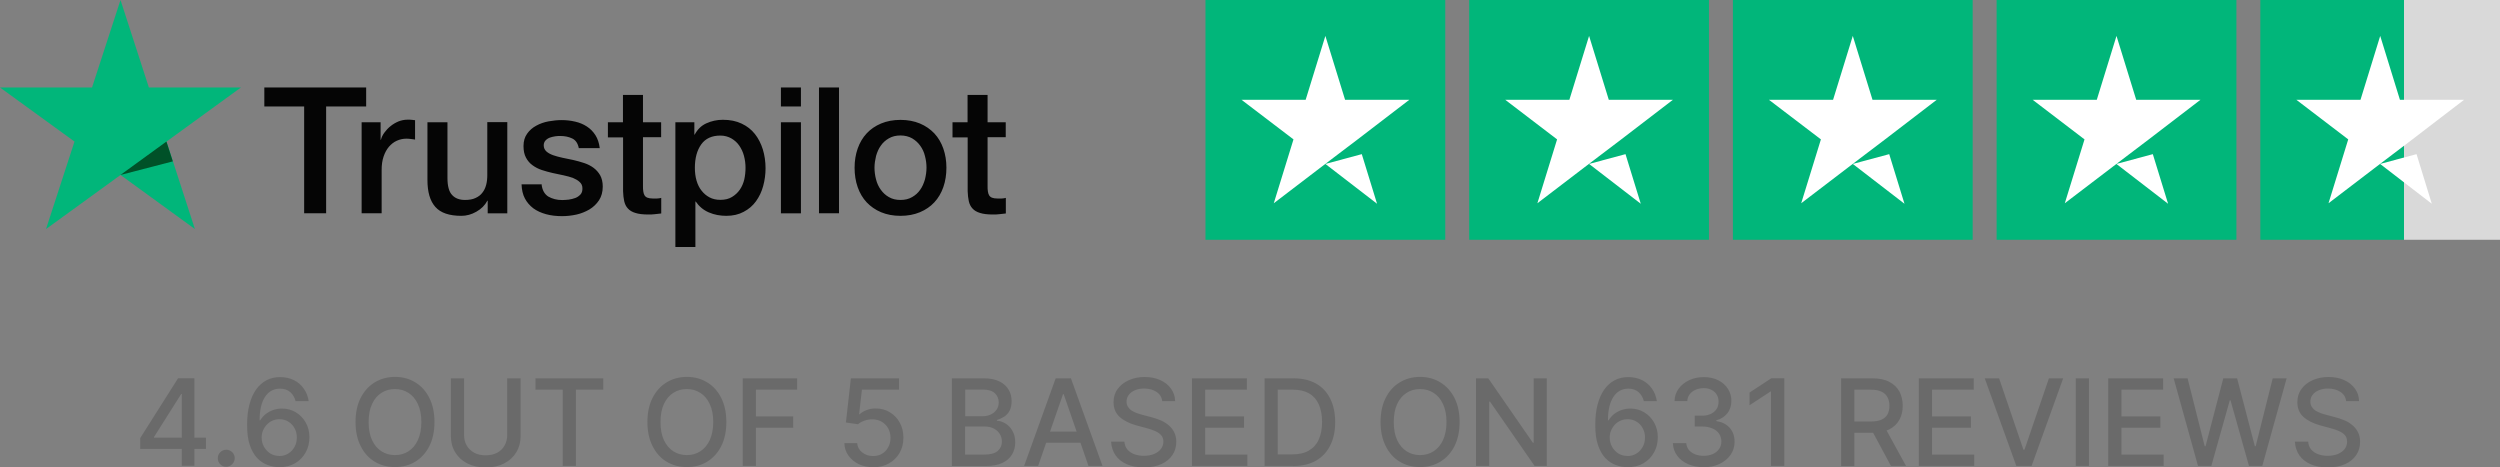 <?xml version="1.0" encoding="UTF-8"?>
<svg id="Layer_1" data-name="Layer 1" xmlns="http://www.w3.org/2000/svg" width="242.31" height="45.3" xmlns:xlink="http://www.w3.org/1999/xlink" viewBox="0 0 242.31 45.3">
  <rect x="0" y="0" width="242.31" height="45.3" fill="#808080" stroke="none"/>
  <defs>
    <style>
      .cls-1 {
        fill: none;
      }

      .cls-2 {
        fill: #050505;
      }

      .cls-3 {
        fill: url(#linear-gradient);
      }

      .cls-4 {
        fill: #fff;
      }

      .cls-5 {
        fill: #01b67a;
      }

      .cls-6 {
        fill: #005128;
      }

      .cls-7 {
        fill: #6a6a6a;
      }

      .cls-8 {
        clip-path: url(#clippath);
      }
    </style>
    <clipPath id="clippath">
      <rect class="cls-1" width="97.48" height="23.94"/>
    </clipPath>
    <linearGradient id="linear-gradient" x1="-287.87" y1="649.72" x2="-264.63" y2="649.72" gradientTransform="translate(506.95 661.34) scale(1 -1)" gradientUnits="userSpaceOnUse">
      <stop offset="0" stop-color="#01b67a"/>
      <stop offset=".6" stop-color="#01b67a"/>
      <stop offset=".6" stop-color="#219653" stop-opacity="0"/>
      <stop offset=".6" stop-color="#d9d9d9"/>
      <stop offset="1" stop-color="#d9d9d9"/>
      <stop offset="1" stop-color="#219653" stop-opacity="0"/>
      <stop offset="1" stop-color="#d9d9d9"/>
    </linearGradient>
  </defs>
  <g class="cls-8">
    <g>
      <path class="cls-2" d="M25.62,8.48h9.87v1.84h-3.88v10.35h-2.13v-10.35h-3.86v-1.84h0ZM35.07,11.85h1.82v1.7h.03c.06-.24.17-.47.34-.7.16-.22.36-.44.59-.62.23-.19.49-.34.77-.46.28-.11.58-.17.87-.17.22,0,.39,0,.47.02.09,0,.17.03.27.03v1.88c-.14-.03-.28-.04-.42-.06-.15-.02-.28-.03-.42-.03-.33,0-.64.07-.93.2s-.54.33-.76.58c-.22.26-.39.57-.52.95-.13.38-.19.81-.19,1.3v4.2h-1.94v-8.82h0ZM49.18,20.68h-1.91v-1.23h-.03c-.24.45-.59.8-1.07,1.07-.47.27-.96.4-1.45.4-1.16,0-2.01-.28-2.52-.86-.52-.58-.77-1.45-.77-2.61v-5.6h1.94v5.41c0,.77.15,1.33.45,1.64.29.32.71.48,1.25.48.41,0,.75-.06,1.02-.19.28-.13.5-.29.66-.51.17-.21.29-.46.37-.76.08-.29.11-.61.11-.96v-5.12h1.94v8.82ZM52.49,17.85c.06.57.28.96.65,1.2.38.22.83.34,1.35.34.18,0,.39-.02.62-.04.23-.03.46-.09.65-.16.21-.08.37-.2.51-.35.13-.15.19-.35.18-.6,0-.25-.1-.46-.28-.61-.17-.16-.39-.28-.65-.39-.27-.09-.57-.18-.91-.25-.34-.07-.69-.15-1.04-.22-.36-.08-.71-.18-1.05-.29-.34-.11-.64-.27-.9-.46-.27-.19-.48-.44-.64-.74-.16-.3-.24-.67-.24-1.12,0-.48.12-.88.35-1.2.23-.33.53-.59.89-.78.36-.2.76-.34,1.2-.42.44-.08.86-.12,1.26-.12.46,0,.9.05,1.31.15.41.09.79.25,1.13.47.34.22.61.5.83.84.22.34.36.77.42,1.26h-2.03c-.09-.46-.3-.78-.64-.94-.34-.16-.72-.24-1.15-.24-.14,0-.3,0-.49.03-.19.03-.36.07-.53.13-.16.06-.3.15-.42.28-.11.12-.17.28-.17.47,0,.24.09.43.25.58.16.15.38.27.65.37.27.09.57.18.91.25.34.07.7.15,1.06.22.35.08.7.18,1.04.29.34.11.65.27.91.46.27.2.48.44.65.73.16.29.25.66.25,1.09,0,.52-.12.96-.36,1.33-.24.36-.55.66-.93.89-.38.22-.81.4-1.27.5-.46.1-.93.15-1.39.15-.56,0-1.08-.06-1.55-.19-.47-.13-.89-.32-1.23-.57-.34-.26-.62-.58-.82-.96-.2-.38-.3-.83-.32-1.36h1.96v-.02ZM58.91,11.85h1.47v-2.65h1.94v2.65h1.76v1.45h-1.76v4.72c0,.21,0,.38.03.53.02.15.06.28.12.38.06.1.15.18.28.23.13.05.29.08.52.08.14,0,.28,0,.41,0,.14,0,.28-.03.41-.06v1.51c-.22.03-.43.04-.63.07-.21.03-.41.03-.63.03-.52,0-.93-.05-1.24-.15-.31-.09-.56-.24-.73-.43-.18-.19-.29-.42-.36-.71-.06-.28-.1-.61-.11-.97v-5.21h-1.47v-1.47h-.02ZM65.46,11.85h1.84v1.2h.03c.28-.52.65-.88,1.14-1.1.49-.22,1.02-.34,1.59-.34.7,0,1.3.12,1.82.37.52.24.95.58,1.29,1.01.34.43.59.93.77,1.5.17.57.26,1.18.26,1.82,0,.59-.08,1.17-.23,1.72-.15.56-.39,1.05-.7,1.48-.31.43-.71.77-1.19,1.02-.48.26-1.04.39-1.7.39-.28,0-.57-.03-.85-.08-.28-.05-.56-.14-.82-.25-.26-.11-.51-.26-.72-.44-.22-.18-.4-.39-.56-.62h-.03v4.41h-1.94v-12.09ZM72.26,16.27c0-.4-.05-.78-.15-1.16-.1-.38-.26-.71-.46-1s-.46-.52-.77-.7c-.31-.17-.66-.27-1.06-.27-.82,0-1.44.28-1.85.85-.41.57-.62,1.33-.62,2.27,0,.45.05.86.16,1.24.11.38.27.71.49.98.22.28.47.49.77.65.3.16.65.24,1.05.24.45,0,.82-.09,1.13-.28s.56-.42.76-.71c.2-.29.34-.62.43-.99.08-.37.12-.75.12-1.14ZM75.69,8.48h1.94v1.84h-1.94v-1.84ZM75.69,11.85h1.94v8.83h-1.94v-8.83ZM79.38,8.48h1.94v12.19h-1.94v-12.19ZM87.28,20.92c-.71,0-1.33-.12-1.88-.35-.55-.23-1.02-.56-1.4-.96-.38-.41-.67-.9-.87-1.47-.2-.57-.3-1.2-.3-1.88s.1-1.29.3-1.86c.2-.57.49-1.06.87-1.47.38-.41.85-.73,1.4-.96.55-.23,1.18-.35,1.88-.35s1.33.12,1.88.35c.55.23,1.02.56,1.4.96.38.41.67.9.87,1.47.2.57.3,1.19.3,1.86s-.1,1.31-.3,1.88c-.2.57-.49,1.06-.87,1.47-.38.41-.85.73-1.4.96-.55.23-1.18.35-1.88.35ZM87.28,19.38c.43,0,.81-.09,1.13-.28.32-.18.58-.42.78-.71.21-.29.35-.63.46-1,.09-.37.15-.75.15-1.14s-.05-.75-.15-1.13c-.09-.38-.25-.71-.46-1-.21-.29-.46-.52-.78-.71-.32-.18-.7-.28-1.13-.28s-.81.09-1.13.28c-.32.18-.58.42-.78.71-.21.29-.35.62-.46,1-.09.38-.15.75-.15,1.13s.05.77.15,1.14c.09.37.25.71.46,1,.21.29.46.53.78.71.32.19.7.28,1.13.28ZM92.31,11.85h1.47v-2.65h1.94v2.65h1.76v1.45h-1.76v4.72c0,.21,0,.38.03.53.02.15.06.28.12.38.06.1.15.18.28.23.13.05.29.08.52.08.14,0,.28,0,.41,0,.14,0,.28-.03.41-.06v1.51c-.22.03-.43.04-.63.07-.21.03-.41.03-.63.03-.52,0-.93-.05-1.24-.15-.31-.09-.56-.24-.73-.43-.18-.19-.29-.42-.36-.71-.06-.28-.1-.61-.11-.97v-5.21h-1.47v-1.47h-.02Z"/>
      <path class="cls-5" d="M23.35,8.48h-8.92L11.68,0l-2.76,8.48H0s7.22,5.24,7.22,5.24l-2.76,8.48,7.22-5.24,7.21,5.24-2.75-8.48,7.21-5.24Z"/>
      <path class="cls-6" d="M16.75,15.64l-.62-1.92-4.46,3.24,5.08-1.32Z"/>
    </g>
  </g>
  <rect class="cls-5" x="116.84" width="23.24" height="23.24"/>
  <path class="cls-4" d="M128.46,15.89l3.53-.95,1.48,4.81-5.01-3.86ZM136.59,9.67h-6.22l-1.91-6.19-1.91,6.19h-6.22l5.04,3.84-1.91,6.19,5.03-3.84,3.1-2.35,5.01-3.84Z"/>
  <rect class="cls-5" x="142.4" width="23.24" height="23.24"/>
  <path class="cls-4" d="M154.02,15.89l3.53-.95,1.48,4.81-5.01-3.86ZM162.15,9.67h-6.22l-1.91-6.19-1.91,6.19h-6.22l5.03,3.84-1.91,6.19,5.03-3.84,3.1-2.35,5.01-3.84Z"/>
  <rect class="cls-5" x="167.96" width="23.24" height="23.24"/>
  <path class="cls-4" d="M179.58,15.89l3.53-.95,1.48,4.81-5.01-3.86ZM187.71,9.67h-6.22l-1.91-6.19-1.91,6.19h-6.22l5.04,3.84-1.91,6.19,5.03-3.84,3.1-2.35,5.01-3.84Z"/>
  <rect class="cls-5" x="193.52" width="23.24" height="23.24"/>
  <path class="cls-4" d="M205.13,15.89l3.53-.95,1.48,4.81-5.01-3.86ZM213.27,9.67h-6.22l-1.91-6.19-1.91,6.19h-6.22l5.03,3.84-1.91,6.19,5.04-3.84,3.1-2.35,5.01-3.84Z"/>
  <rect class="cls-3" x="219.08" width="23.24" height="23.24"/>
  <path class="cls-4" d="M230.69,15.89l3.53-.95,1.48,4.81-5.01-3.86ZM238.83,9.67h-6.22l-1.91-6.19-1.91,6.19h-6.22l5.03,3.84-1.91,6.19,5.03-3.84,3.1-2.35,5.01-3.84Z"/>
  <path class="cls-7" d="M13.59,43.5v-1.04l3.67-5.8h.82v1.53h-.52l-2.63,4.16v.07h5.03v1.09h-6.38ZM17.62,45.16v-2.45s0-6.05,0-6.05h1.22v8.49h-1.22ZM21.93,45.24c-.23,0-.42-.08-.58-.24-.16-.16-.24-.36-.24-.59s.08-.42.24-.58c.16-.16.36-.24.58-.24s.42.08.58.24c.16.16.24.35.24.58,0,.15-.04.29-.12.42-.07.12-.17.22-.3.3-.12.07-.26.11-.41.11ZM27.06,45.28c-.38,0-.75-.07-1.12-.21-.36-.13-.7-.35-1-.66-.3-.31-.54-.73-.72-1.25-.18-.52-.27-1.18-.27-1.96,0-.74.07-1.4.22-1.97.15-.58.36-1.06.64-1.46.28-.4.62-.7,1.01-.91.4-.21.84-.31,1.33-.31s.96.1,1.35.3c.39.2.71.47.95.83.25.35.4.75.47,1.2h-1.27c-.09-.35-.26-.64-.51-.87-.25-.22-.59-.34-1-.34-.62,0-1.11.27-1.46.81-.35.54-.52,1.3-.52,2.26h.06c.15-.24.33-.45.54-.61.22-.17.46-.3.72-.39.27-.09.55-.14.85-.14.49,0,.94.12,1.34.36.4.24.72.57.96.99s.36.9.36,1.44-.12,1.03-.37,1.47c-.24.44-.59.79-1.03,1.05-.44.25-.96.38-1.55.37ZM27.06,44.2c.33,0,.62-.08.88-.24s.46-.38.61-.65c.15-.27.22-.57.22-.91s-.07-.62-.22-.89c-.14-.27-.34-.48-.6-.64-.25-.16-.54-.24-.86-.24-.25,0-.47.05-.68.14-.21.09-.39.22-.55.39-.16.17-.28.36-.37.57-.09.21-.13.44-.13.68,0,.32.07.61.22.88.15.27.35.49.61.66.26.16.55.24.88.24ZM42.11,40.91c0,.91-.17,1.69-.5,2.34-.33.65-.79,1.15-1.36,1.5-.58.35-1.23.52-1.96.52s-1.39-.17-1.97-.52c-.58-.35-1.03-.85-1.36-1.51-.33-.65-.5-1.43-.5-2.34s.17-1.69.5-2.34c.33-.65.79-1.15,1.36-1.5.58-.35,1.23-.53,1.97-.53s1.39.18,1.96.53c.58.35,1.03.85,1.36,1.5.33.65.5,1.43.5,2.34ZM40.84,40.91c0-.69-.11-1.27-.34-1.75-.22-.48-.53-.84-.91-1.08-.38-.25-.82-.37-1.31-.37s-.93.12-1.31.37c-.38.24-.69.6-.91,1.08-.22.47-.33,1.05-.33,1.75s.11,1.27.33,1.75c.22.47.53.83.91,1.08.38.24.82.37,1.31.37s.92-.12,1.31-.37c.39-.25.69-.61.91-1.08.22-.48.34-1.06.34-1.75ZM49.17,36.67h1.29v5.59c0,.59-.14,1.12-.42,1.58-.28.46-.67.82-1.18,1.08-.51.26-1.1.39-1.78.39s-1.27-.13-1.78-.39c-.51-.26-.9-.62-1.18-1.08-.28-.46-.42-.99-.42-1.58v-5.59h1.28v5.48c0,.38.08.73.25,1.02.17.3.41.53.73.71.31.17.68.25,1.11.25s.8-.08,1.12-.25c.32-.17.56-.41.72-.71.17-.3.25-.64.25-1.02v-5.48ZM51.9,37.77v-1.1h6.57v1.1h-2.65v7.39h-1.28v-7.39h-2.65ZM70.4,40.91c0,.91-.17,1.69-.5,2.34-.33.65-.79,1.15-1.36,1.5-.58.35-1.23.52-1.96.52s-1.39-.17-1.97-.52c-.58-.35-1.03-.85-1.36-1.51-.33-.65-.5-1.43-.5-2.34s.17-1.69.5-2.34c.33-.65.79-1.15,1.36-1.5.58-.35,1.23-.53,1.97-.53s1.39.18,1.96.53c.58.35,1.03.85,1.36,1.5.33.65.5,1.43.5,2.34ZM69.13,40.91c0-.69-.11-1.27-.34-1.75-.22-.48-.53-.84-.91-1.08-.38-.25-.82-.37-1.31-.37s-.93.12-1.31.37c-.38.24-.69.6-.91,1.08-.22.47-.33,1.05-.33,1.75s.11,1.27.33,1.75c.22.47.53.83.91,1.08.38.24.82.37,1.31.37s.92-.12,1.31-.37c.39-.25.69-.61.91-1.08.22-.48.34-1.06.34-1.75ZM71.99,45.16v-8.49h5.27v1.1h-3.99v2.59h3.61v1.1h-3.61v3.7h-1.28ZM84.62,45.28c-.52,0-.99-.1-1.4-.3-.41-.2-.74-.48-.99-.83-.25-.35-.38-.75-.39-1.2h1.24c.03.37.19.67.49.9.29.23.64.35,1.05.35.33,0,.62-.07.87-.22.25-.15.45-.36.6-.63.15-.27.22-.57.22-.91s-.07-.65-.22-.92c-.15-.27-.36-.48-.62-.64-.26-.15-.56-.23-.9-.24-.26,0-.52.04-.78.13-.26.09-.47.2-.63.35l-1.17-.17.48-4.28h4.67v1.1h-3.6l-.27,2.38h.05c.17-.16.39-.29.66-.4.28-.11.57-.16.89-.16.52,0,.98.12,1.38.37.41.25.73.58.96,1.01.24.42.35.91.35,1.46,0,.55-.12,1.04-.37,1.47-.25.43-.59.77-1.04,1.02-.44.25-.94.37-1.51.37ZM92.26,45.16v-8.49h3.11c.6,0,1.1.1,1.5.3.4.2.69.46.89.8.2.33.29.71.29,1.13,0,.35-.07.65-.19.9-.13.24-.3.43-.52.58-.22.14-.45.25-.71.32v.08c.28.01.56.11.83.27.27.17.5.4.67.71.18.31.27.68.27,1.12s-.1.82-.31,1.17c-.2.34-.51.62-.94.82-.42.2-.96.3-1.62.3h-3.26ZM93.54,44.06h1.85c.61,0,1.05-.12,1.32-.36.27-.24.4-.54.4-.89,0-.27-.07-.51-.2-.74-.14-.22-.33-.4-.58-.53-.25-.13-.54-.2-.89-.2h-1.9v2.72ZM93.54,40.34h1.72c.29,0,.55-.06.78-.17.23-.11.42-.27.55-.46.14-.2.21-.44.21-.71,0-.35-.12-.65-.37-.88-.25-.24-.62-.36-1.13-.36h-1.75v2.58ZM100.62,45.16h-1.36l3.06-8.49h1.48l3.06,8.49h-1.36l-2.4-6.95h-.07l-2.41,6.95ZM100.85,41.83h4.41v1.08h-4.41v-1.08ZM112.65,38.9c-.04-.39-.23-.7-.55-.91-.32-.22-.72-.33-1.21-.33-.35,0-.65.06-.9.17-.25.11-.45.26-.59.45-.14.19-.21.4-.21.64,0,.2.05.38.14.52.1.15.22.27.38.37.16.1.33.18.51.24.18.06.35.12.52.16l.83.22c.27.07.55.16.83.27.28.11.55.26.79.45.24.19.44.41.59.69.15.27.23.6.23.98,0,.48-.12.91-.37,1.28-.25.37-.6.67-1.07.88-.47.22-1.03.32-1.7.32s-1.19-.1-1.65-.3c-.46-.2-.83-.49-1.09-.86-.26-.37-.41-.82-.44-1.33h1.29c.03.31.12.56.3.77.18.2.4.35.68.45.28.1.58.15.91.15.36,0,.68-.06.97-.17.29-.12.51-.28.67-.48.16-.21.25-.45.25-.73,0-.25-.07-.46-.22-.62-.14-.16-.33-.29-.58-.4-.24-.11-.51-.2-.82-.28l-1-.27c-.68-.19-1.22-.46-1.62-.82-.39-.36-.59-.83-.59-1.43,0-.49.13-.92.4-1.28.27-.36.62-.65,1.08-.85.45-.2.97-.31,1.53-.31s1.08.1,1.52.3c.44.2.79.48,1.04.83.25.35.39.75.4,1.21h-1.24ZM115.53,45.16v-8.49h5.32v1.1h-4.04v2.59h3.77v1.1h-3.77v2.6h4.09v1.1h-5.38ZM125.32,45.16h-2.75v-8.49h2.84c.83,0,1.55.17,2.15.51.6.34,1.05.82,1.37,1.46.32.63.48,1.39.48,2.27s-.16,1.65-.49,2.28c-.32.64-.79,1.13-1.39,1.47-.61.34-1.34.51-2.21.51ZM123.85,44.04h1.4c.65,0,1.19-.12,1.61-.37.43-.25.75-.6.96-1.07.21-.47.32-1.04.32-1.71s-.11-1.23-.32-1.7c-.21-.46-.52-.82-.94-1.06-.42-.24-.94-.36-1.56-.36h-1.48v6.25ZM141.47,40.91c0,.91-.17,1.69-.5,2.34-.33.65-.79,1.15-1.37,1.5-.57.35-1.23.52-1.96.52s-1.39-.17-1.97-.52c-.58-.35-1.03-.85-1.36-1.51-.33-.65-.5-1.43-.5-2.34s.17-1.69.5-2.34c.33-.65.78-1.15,1.36-1.5.58-.35,1.23-.53,1.97-.53s1.39.18,1.96.53c.58.35,1.03.85,1.37,1.5.33.65.5,1.43.5,2.34ZM140.2,40.91c0-.69-.11-1.27-.34-1.75-.22-.48-.53-.84-.91-1.08-.38-.25-.82-.37-1.31-.37s-.93.12-1.31.37c-.38.24-.69.6-.91,1.08-.22.47-.33,1.05-.33,1.75s.11,1.27.33,1.75c.22.47.53.83.91,1.08.38.24.82.37,1.31.37s.92-.12,1.31-.37c.39-.25.69-.61.91-1.08.22-.48.34-1.06.34-1.75ZM149.92,36.67v8.49h-1.18l-4.32-6.23h-.08v6.23h-1.28v-8.49h1.19l4.32,6.24h.08v-6.24h1.27ZM157.73,45.28c-.38,0-.75-.07-1.12-.21-.37-.13-.7-.35-1-.66-.3-.31-.54-.73-.72-1.25-.18-.52-.27-1.18-.27-1.96,0-.74.07-1.4.22-1.97.15-.58.36-1.06.64-1.46.28-.4.62-.7,1.01-.91.4-.21.84-.31,1.33-.31s.96.1,1.35.3c.39.2.71.47.95.83.25.35.4.75.47,1.2h-1.26c-.09-.35-.26-.64-.51-.87-.25-.22-.59-.34-.99-.34-.62,0-1.11.27-1.46.81-.35.54-.52,1.3-.52,2.26h.06c.15-.24.33-.45.54-.61.21-.17.46-.3.72-.39.27-.09.55-.14.85-.14.49,0,.94.12,1.34.36.4.24.72.57.96.99.24.42.36.9.36,1.44s-.12,1.03-.37,1.47c-.24.44-.59.79-1.03,1.05-.44.25-.96.38-1.55.37ZM157.73,44.2c.33,0,.62-.08.88-.24s.46-.38.61-.65c.15-.27.22-.57.22-.91s-.07-.62-.22-.89c-.14-.27-.34-.48-.6-.64-.25-.16-.54-.24-.86-.24-.25,0-.48.05-.69.14-.21.09-.39.22-.55.39-.16.17-.28.36-.37.57-.09.21-.13.44-.13.68,0,.32.07.61.22.88.15.27.35.49.61.66.26.16.55.24.88.24ZM165.15,45.28c-.57,0-1.08-.1-1.53-.29-.45-.2-.8-.47-1.06-.82-.26-.35-.4-.76-.42-1.22h1.3c.02.25.1.47.25.66.15.18.36.32.6.42.25.1.53.15.83.15.33,0,.63-.06.89-.17.26-.12.46-.28.61-.49.15-.21.22-.45.22-.73s-.07-.53-.22-.75c-.14-.22-.36-.39-.64-.51-.28-.12-.61-.19-1-.19h-.72v-1.05h.72c.32,0,.59-.06.83-.17.24-.11.43-.27.56-.47.14-.2.2-.44.2-.72s-.06-.49-.18-.68c-.12-.2-.28-.35-.5-.46-.21-.11-.46-.17-.75-.17s-.54.05-.78.15c-.24.1-.43.24-.58.43-.15.19-.23.41-.24.67h-1.24c.01-.46.15-.86.41-1.21.26-.35.6-.62,1.03-.82.43-.2.9-.29,1.42-.29s1.01.11,1.41.32c.4.21.71.49.92.84.22.35.33.74.32,1.15,0,.48-.13.88-.4,1.21-.26.33-.62.55-1.06.67v.07c.56.09,1,.31,1.31.67.31.36.47.81.46,1.35,0,.47-.13.89-.39,1.26-.26.37-.61.66-1.07.88-.45.21-.97.32-1.55.32ZM172.94,36.67v8.49h-1.29v-7.21h-.05l-2.03,1.33v-1.23l2.12-1.39h1.25ZM178.45,45.16v-8.49h3.03c.66,0,1.21.11,1.64.34.44.23.76.54.98.94.21.4.32.86.32,1.38s-.11.98-.33,1.37c-.22.39-.54.7-.98.92-.43.22-.98.33-1.64.33h-2.29v-1.1h2.18c.42,0,.75-.06,1.01-.18.26-.12.46-.29.58-.52.12-.23.18-.5.18-.82s-.06-.6-.19-.83c-.12-.24-.31-.41-.58-.54-.26-.13-.6-.19-1.02-.19h-1.61v7.4h-1.28ZM182.64,41.33l2.1,3.83h-1.46l-2.06-3.83h1.42ZM185.98,45.16v-8.49h5.32v1.1h-4.04v2.59h3.77v1.1h-3.77v2.6h4.09v1.1h-5.38ZM193.76,36.67l2.36,6.92h.1l2.37-6.92h1.38l-3.06,8.49h-1.48l-3.06-8.49h1.39ZM202.47,36.67v8.49h-1.28v-8.49h1.28ZM204.34,45.16v-8.49h5.32v1.1h-4.04v2.59h3.77v1.1h-3.77v2.6h4.09v1.1h-5.38ZM213.04,45.16l-2.36-8.49h1.35l1.66,6.58h.08l1.72-6.58h1.34l1.72,6.58h.08l1.65-6.58h1.35l-2.36,8.49h-1.29l-1.79-6.36h-.07l-1.79,6.36h-1.29ZM227.4,38.9c-.04-.39-.23-.7-.55-.91-.32-.22-.73-.33-1.21-.33-.35,0-.65.06-.91.17-.25.11-.45.26-.59.45-.14.19-.21.4-.21.64,0,.2.05.38.14.52.1.15.22.27.38.37.16.1.33.18.51.24.18.06.35.12.52.16l.83.22c.27.07.55.16.83.27.29.11.55.26.79.45.24.19.44.41.59.69.15.27.23.6.23.98,0,.48-.12.91-.37,1.28-.25.37-.6.67-1.07.88-.47.22-1.03.32-1.7.32s-1.19-.1-1.65-.3c-.46-.2-.83-.49-1.09-.86-.26-.37-.41-.82-.44-1.33h1.29c.02.31.12.56.3.77.18.2.4.35.68.45.28.1.58.15.91.15.36,0,.68-.06.97-.17.28-.12.51-.28.67-.48.16-.21.24-.45.24-.73,0-.25-.07-.46-.21-.62-.14-.16-.33-.29-.58-.4-.24-.11-.51-.2-.82-.28l-1-.27c-.68-.19-1.22-.46-1.62-.82-.4-.36-.59-.83-.59-1.43,0-.49.13-.92.4-1.28.26-.36.62-.65,1.08-.85.45-.2.97-.31,1.54-.31s1.08.1,1.52.3c.44.2.79.48,1.04.83.26.35.39.75.4,1.21h-1.24Z"/>
</svg>